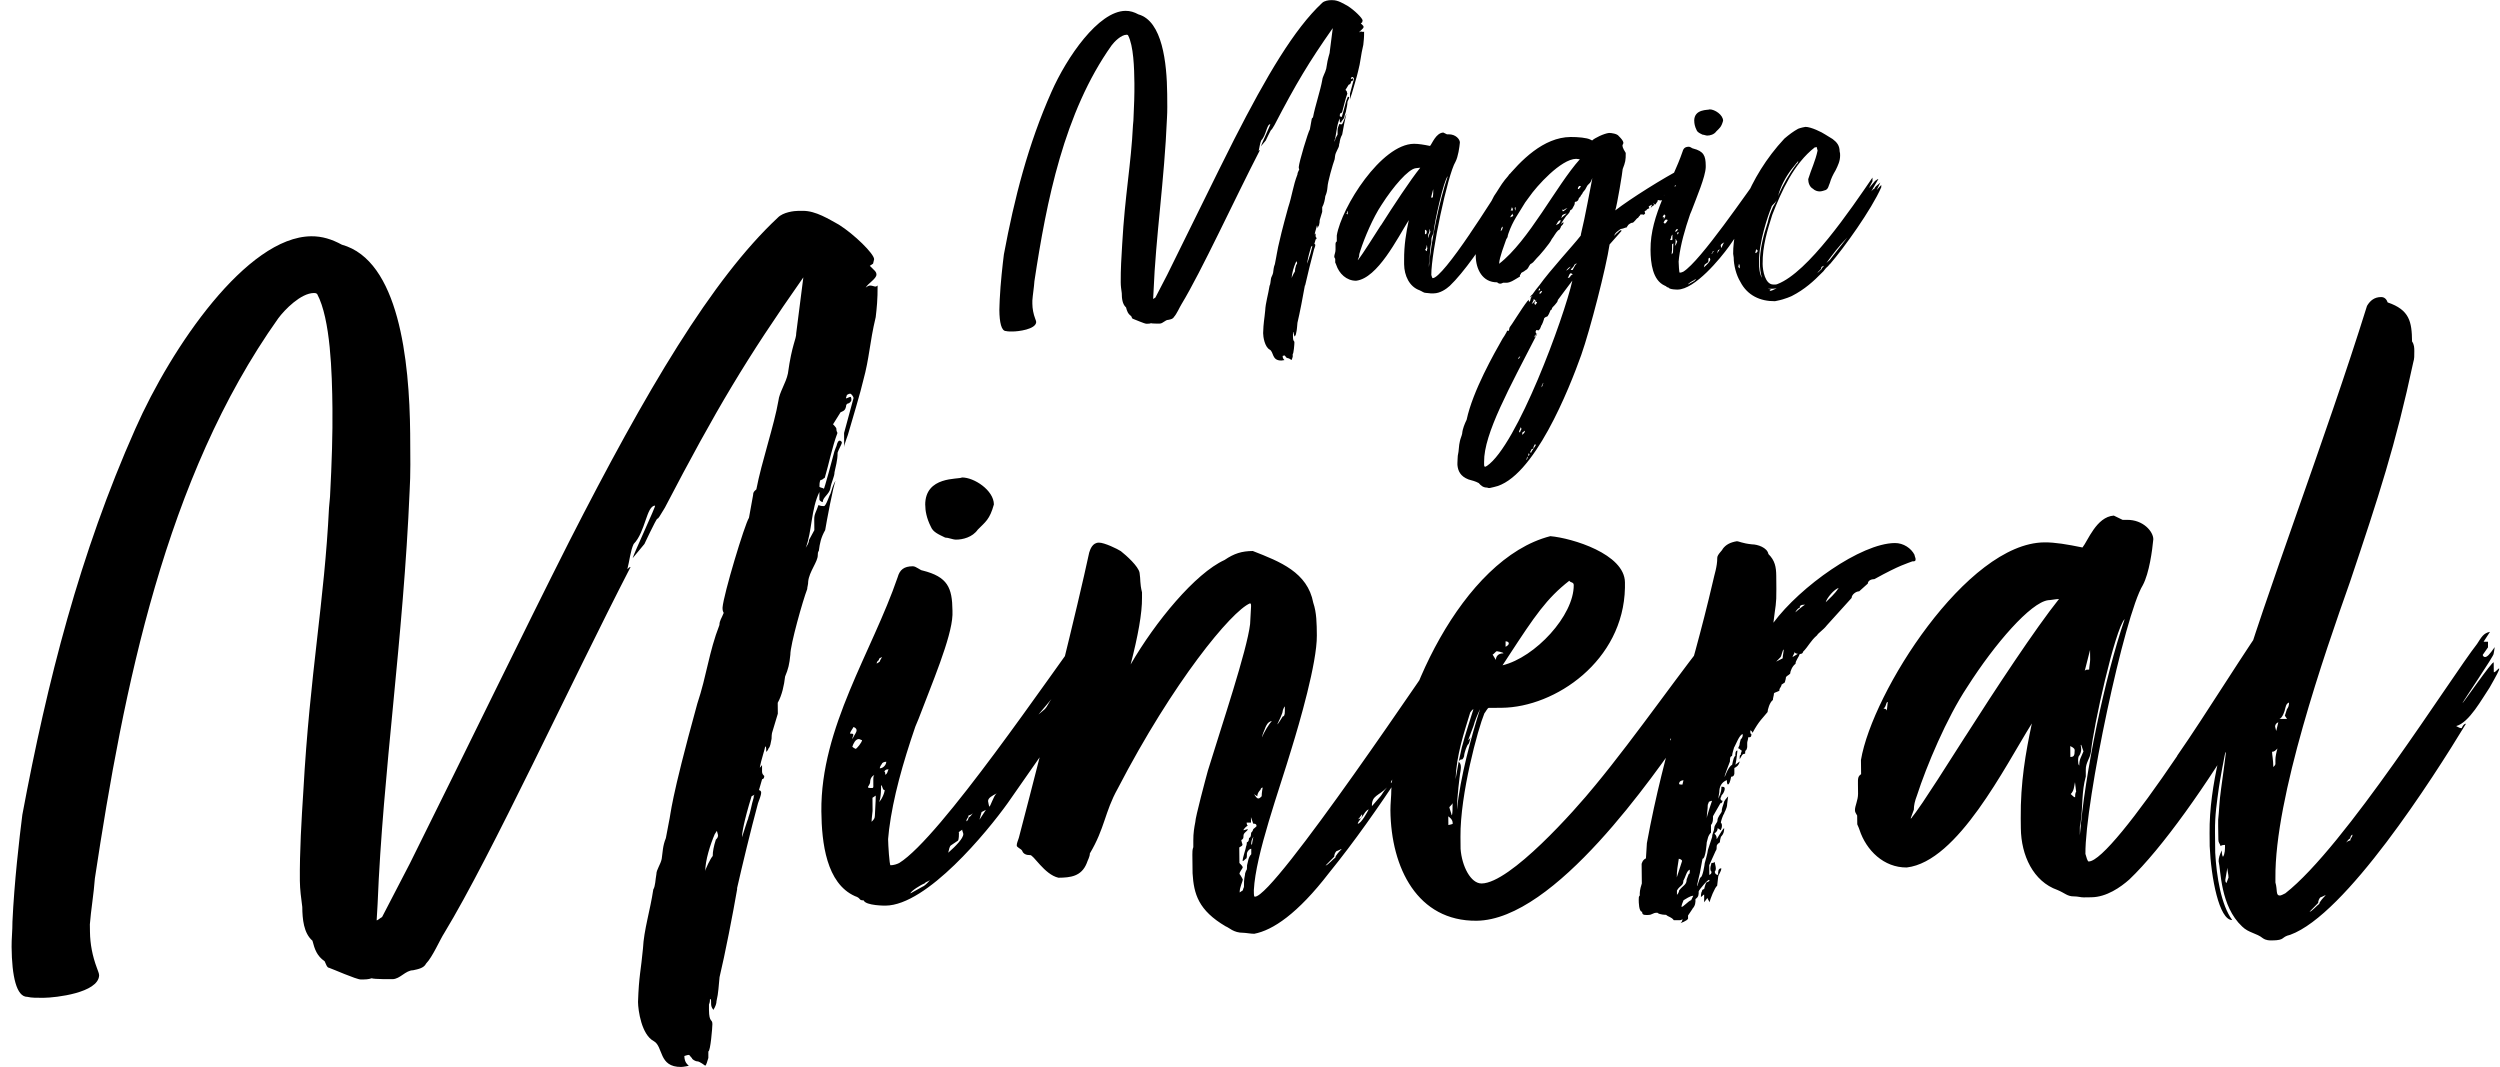 <?xml version="1.0" encoding="UTF-8"?>
<svg id="b34bfc03-7d54-423b-a4aa-281731019fc7" xmlns="http://www.w3.org/2000/svg" version="1.1" viewBox="0 0 475 202.69">
  <!-- Generator: Adobe Illustrator 29.6.1, SVG Export Plug-In . SVG Version: 2.1.1 Build 9)  -->
  <path d="M446.55,159.27c0-.41.41-.83.41-.62,0,.41-.41.62-.4,1.04-.21,0-.62.21-.82.42.2-.21.41-.62.82-.84M432.48,138.89l-.21-.83c0-.62.61-.83.61-.83l-.4,1.66ZM426,133.15c0,.41,0,.83-.4,1.25-.21,0-.21-.41-.21-.62,0-.41.2-.62.61-.63M423.2,164.88c0,.62.22,1.24.22,1.86l-.4,1.04c-.21-.2-.21-.41-.21-.62l.39-2.28ZM425.4,135.65c0,.83-.4,1.66-.39,2.28-.21-.2-.42-.62-.42-1.03,0-.62.4-1.04.82-1.25M440.86,170.51c.62-.21.82-.42,1.03-.42-.41.42-1.23,1.26-1.23,1.67-.41.21-1.44,1.47-1.85,1.47l1.64-1.67c0-.41.2-.83.4-1.04M434.1,134.94c.2-.62.2-1.24.82-1.46,0,.62-.2,1.04-.4,1.25l-.4,1.25.42.62h-1.45c.62-.2,1.02-1.65,1.02-1.65M431.69,142.84c.41,0,.62-.21,1.03-.63-.2.62-.4,1.66-.39,2.08v.83c.01.21-.19.42-.4.62-.02-1.45-.23-2.28-.24-2.9M427.01,130.66s0,.83-.2.83l-.82.42c.4-1.66.59-3.11,1.41-4.36l-.38,3.11ZM472.72,122.97v-1.04s-.84,0-.84,0l1.22-1.88c-1.24.22-1.65,1.05-2.46,2.3-4.91,6.26-25.12,38.56-36.43,47.38-.41.21-.82.42-1.03.42-.83,0-.43-1.03-.85-2.48v-.83c-.15-15.33,9.32-42.56,14.17-56.28,5.44-16.21,8.66-25.98,12.03-41.76.2-.62.2-1.24.19-2.07,0-.62-.01-1.25-.43-1.86-.04-3.73-.47-6-4.63-7.41-.21-.62-.63-1.03-1.25-1.02-1.24,0-2.07.64-2.68,1.68-7.84,25.14-19.37,55.09-24.78,73.58-2.21,7.48-5.22,17.45-5.13,26.57l.02,2.49c.26,6.01,1.79,14.07,4.28,14.05-2.1-2.88-2.98-8.26-3.23-12.81l-.04-3.94c-.03-3.32.36-5.6.75-8.5,0-.21,1.18-6.85,1.38-7.26,0,.62-.96,7.47-.96,7.47-.39,2.7-.37,4.35-.57,6.01v1.24c.03,1.45.03,1.86.04,2.49,0,.62.21.62.43,1.24.21-.21.62-.21.83-.22,0,.83.02,1.66-.39,2.28-.21-.41-.22-.83-.22-1.24-.41.83-.61,1.46-.6,2.08.43,1.65.29,8.49,4.47,12.39,1.25,1.23,2.71,1.22,3.96,2.24.62.41,1.25.4,1.66.4,2.69-.02,1.65-.64,3.51-1.07,10.53-3.83,27.07-29.68,33.39-40.1-.41,0-.62.42-.82.84-.41,0-.62-.2-1.04-.4,2.48-.64,4.92-5.22,6.35-7.31,1.43-2.5,1.83-3.33,1.83-3.54,0-.41-.62.63-1.03.63l-.02-1.87c-.21-.41-5.93,7.93-5.93,7.72,0-.21,6.13-9.17,5.92-9.38,0,0,.2-1.04.2-1.25-1.02,1.46-1.43,1.88-1.85,1.88-.21,0-.42-.21-.42-.41l1.02-1.46ZM357.86,134.63c.62-.42.4-1.25.82-1.25l-.19,1.66c0-.21-.21-.41-.62-.41M394.24,148.58l.23,1.86c-.21.21-.2.83-.2,1.04-.21,0-.41-.2-.83-.61.61-.63.61-1.25.81-2.29M394.83,144.64c0-.21,0-.83.2-1.04s.41-.83.4-1.25c0-.62-.21-.83,0-.83l.43,1.24c-.4,1.04-.81,1.46-.8,2.7-.21-.2-.21-.62-.21-.82M394.19,142.57c0,1.04-.19,1.25-.82,1.25l-.02-2.07c.83.4.83.61.84.82M396.11,127.43l1-3.94.02,1.86c0,.41-.19,1.45-.19,1.87-1.03,0-.62.21-.82.21M397.3,142.75c.37-4.36,4.54-23.25,6.39-25.13-3.83,11.22-7.59,29.49-8.52,41.1v-1.45c-.02-.41.18-.83.18-1.24.39-2.9.15-5.6.95-8.5v-1.24c-.03-1.45.8-2.08.99-3.53M373.44,139.87c-8.98,14.17-9.39,14.38-10.01,15.22-.2.21-.2.42-.41.42l.61-1.66c0-.83.19-1.66.59-2.7,1.81-5.61,5.66-14.76,9.54-20.6,5.31-8.34,12.07-16.07,15.38-16.51.41,0,1.45-.22,2.07-.23-4.5,5.64-12.06,17.1-17.77,26.07M413.67,143.63c-7.76,11.47-14.52,20.02-16.8,20.05,0,0-.21.21-.64-1.44-.09-9.95,7.44-45.44,10.91-51.07,1.22-2.29,1.8-6.65,1.99-8.72-.01-1.45-1.9-3.71-5.01-3.68h-.83s-1.67-.81-1.67-.81c-3.31.24-4.93,4.81-5.95,6.06-2.91-.59-5.19-.99-7.26-.97-14.71.14-32.67,28.49-34.83,41.35l.03,2.69c-.62.42-.61.83-.6,1.87l.02,1.86c0,1.24-.6,2.29-.59,3.11,0,.41.21.62.42,1.03l.02,1.66c.21.41.42,1.03.42,1.03,1.28,3.92,4.63,7.21,8.98,7.17,9.73-1.13,18.67-19.24,23.77-27.37-1.19,5.61-2.17,11.21-2.11,18.04l.02,1.86c.05,5.18,2.37,10.13,6.95,11.74,1.46.61,1.88,1.23,3.12,1.22.83,0,1.25.19,1.87.19l1.45-.02c2.9-.03,5.57-1.92,7.22-3.38,6.16-5.86,14.75-17.96,22.29-30.67l5.3-9.37.8-3.53-3.08,3.34,2.44-5,.2-1.24-2.25,3.54,2.22-6.03-1.65,1.26.8-2.91c-4.7,6.47-12.46,19.18-17.98,27.1M341.6,124.22l-1.03.63c.2-.62.41-.63.41-1.04,0,.41.62.41.62.41M341.11,116.35s.4-.83.82-.84c0-.41.2-.62,1.03-.63-.41.21-1.85,1.47-1.85,1.47M319.04,148.88c0-.41.41-.62.82-.63l-.2.83s-.83,0-.62-.2M338.9,123.42c0,.41-.2,1.25-.19,1.66l-1.24.63.82-.84c.21-.21.4-1.46.61-1.46M325.29,152.14s-1.01,2.91-1,3.33c0-1.04.19-1.66.18-2.49,0-.21.2-.41.2-.62,0,0,.41-.21.62-.21M319.6,163.58l-1.01,3.12c-.01-1.24.18-2.28.38-3.53.21,0,.62.2.62.41M346.89,114.43c.2-.83,1.63-2.5,2.46-2.72-.82,1.25-1.64,1.88-2.46,2.72M319.88,171.04c.41-.21,1.23-.84,1.85-.85l-.4.83c-.62.21-1.64,1.47-1.85,1.26,0-.21.2-.83.4-1.25M318.62,170.02v-.83c.6-1.04,1.23-.84,1.22-1.88.41-.62.6-1.87,1.22-2.08,0,.62,0,.83-.2.83l-.4,1.04c0,1.04-.61,1.04-1.43,2.09,0,0,0,.41-.4.83M319.29,175.4s1.24-.43,1.44-.84v-.62c.4-.63,1.02-1.46.81-1.25.61-.63.61-1.25.6-1.87.62-.42.61-.83.61-1.46,0-.21,2.05-2.71,2.05-2.09,0,.21-.21.21-.62.42-.2.42-.4,1.25-.4,1.25-.41,0-.41.42-.41.42-.2.21-.2,1.04-.2,1.04.21,0,.41-.42.62-.42v1.45s.63-.83.63-.83c0,.2.21.41.42.82,0-.41,1.01-2.91,1.42-3.12l.19-1.66c0-.41.61-1.04.6-1.66-.62,0-.61.63-.61,1.25-.62,0-.63-.61-.63-.61,0,0,.21-.21.2-.62,0-.41-.22-1.03-.22-1.24-.2.21-.41.21-.62.21,0,.21-.2.62-.2,1.04,0,.21,0,.41.21.62,0,.21,0,.41-.41.62l-.02-1.86,1.22-2.7c.21-.21.2-.62.2-.83,0-.21,0-.41.61-.83,0,0,0-.41.2-1.04.62-.63.61-1.25.61-1.67-.62.63-1.43,2.29-1.43,2.09,0-.41,0-.62-.42-1.03.21-.21.62-.42.61-1.04l.62.41c0-.21.2-.41.2-.83,0-.21,0-.41-.21-.62,0-.21.4-1.46.6-1.66,0-.21.61-1.04.6-1.87l.19-1.45c-.2.21-.82.84-.82,1.25-.2.62-.41,1.04-.4,1.66-.2.42-.82,1.04-.81,1.67,0,.41-.61.83-.61,1.46,0,.42-.4,1.04-.4,1.66l-.81,2.49c0,.41-.6,2.49-.6,2.49,0,.21-.39,2.7-.8,2.7-.2.21-.6,1.66-.6,1.66-.21,0,.59-2.7.59-3.11l.39-2.08c.62,0,.8-3.11.8-3.11.2-.62.19-1.25.81-1.87v-1.45c.4-.42.39-1.04.38-1.66l1.43-2.5c.21.2.41-.42.41-.42-.21,0-.41-.2-.42-.41,0-.21.2-.42.2-.62.62-.63.61-1.25.61-1.25,0-.21,0-.41-.63-.41,0,.41.01,1.04-.6,2.28l.2-1.24c0-1.04.39-1.87,1.43-2.29,0,0,0,.83.21.82.21,0,.41-.42.61-1.46.62,0,.61-.63.61-.63v-1.03c.4-.21.82-.42,1.02-1.25l-.82.63c.2-.83.39-2.7.39-2.7-.41,0-.41.63-.4,1.04-.21,0-.41.63-.61,1.67-.82.42-1.43,2.5-1.43,2.29,0-.42.81-2.29,1.01-2.91,0-.41,0-1.04.4-1.04,0-.41.4-1.66.4-1.66.2-.21,1.01-2.5,1.63-2.5,0,.41,0,.62-.41,1.04,0,.21-.2.62-.2,1.04-.41.83-.2.62-.2.62.21,0,.42.41.63.41,0,.21-.2.42-.2.83-.21,0-.2.21-.2.83.41-.62.41-1.04,1.03-1.05,0-1.03.2-.21.4-1.25v-.83c-.01-.21.19-.62.19-1.04.41,0,.62,0,.61-.63-.21,0-.21-.21-.21-.62,0-.21.42.2.42.41,1.22-2.29,2.04-2.92,2.86-3.96,0-.42.4-1.87,1.01-2.29,0-.41.2-.83.2-1.24,0-.21,1.24-.43,1.03-.63,0-.41.41-.63.41-1.04l.62-.42c.2-.62.2-.83.2-.83,0-.41.41-.42.82-.84,0-.41.4-1.45,1.02-1.87,0-.62.61-1.25.81-1.87.62,0,.62-.42.62-.42,1.03-1.04,1.43-2.09,2.66-3.13.2-.42,1.23-1.05,1.85-1.88l4.72-5.22c0-.62.81-1.25,1.44-1.26l1.64-1.47c0-.41.41-.83,1.24-.84,4.95-2.74,6.19-2.96,7.22-3.38.41,0,.62,0,.62-.42,0-.2-.21-.62-.21-.82-.63-1.24-2.09-2.26-3.75-2.24-6.42.06-17.95,8.25-23.06,15.14.38-3.32.59-3.32.56-6.43l-.02-2.49c-.02-1.66-.24-2.9-1.49-4.13-.22-1.24-2.09-1.84-3.12-1.84-1.87-.19-2.49-.6-2.9-.59-1.24.22-2.07.64-2.68,1.48,0,.21-1.03,1.05-1.02,1.67.02,1.66-.59,3.32-.79,4.36-4.38,18.9-9.23,31.58-12.58,49.84l-.18,2.9c-.41.21-.62.42-.82,1.04l.04,3.73c-.4,1.25-.4,1.66-.39,2.28-.21.21-.2.42-.2.83,0,.41.02,2.28.64,2.27,0,.62.42.62,1.04.61,1.03,0,.82-.42,1.86-.43.42.41,1.66.4,1.66.4.42.41,1.04.4,1.46,1.02h1.24q.21-.01.41-.22c0,.41-.2.62-.41.83M286.06,122.88v-1.03s.61,0,.61.41c0,.21-.2.42-.61.63M275.99,152.61c0,.83.02,2.28-.18,2.28,0,0,0-.21-.43-1.45,0-.21.41-.42.61-.83M317.92,139.57s0-.21.83-.21c0,.62-1.44,1.46-1.44,1.26,0-.21.2-.42.41-.42,0,0,.21-.21.2-.62M284.22,125.39l-.63-1.03c.2,0,.61-.63.82-.63,0,0,1.25.2,1.25.4-1.24.01-1.44.84-1.44,1.26M276.02,156.54s-.62.21-.83.22l-.02-1.66c.83.61.84,1.03.84,1.44M277.38,147.21s.2-1.04.19-1.45c0-.62-.22-.83-.42-1.03l-.59,3.32c.16-4.56,1.57-8.72,2.78-12.67,0,0,.41-.62.61-.63,0,0-1.81,5.61-2.21,7.27l-.59,2.7c.2-.42.41-.42.62-.42.21,0,.41-.62.41-.62,0-.62.6-2.28.81-2.29.2-.21.4-1.25.4-1.25,0,0-.41.63-.41.42l1.01-2.7c.2-.83.81-2.29,1.22-3.12-1.61,4.99-3.81,13.09-4.38,19.1-.02-2.49.56-6.64.56-6.64M298.17,110.34c.21.41.83.2.84.82.05,5.8-7.33,13.74-13.53,15.25l1.23-1.88c4.9-7.5,7.15-10.84,11.47-14.2M325.43,122.92c.41-.63,1.02-1.25,1.02-1.25,0-.62.4-1.66.19-1.25l-.82,1.04-.02-1.87c-5.73,6.89-14.93,20.24-22.71,29.63-3.89,4.8-16.19,18.59-21.58,18.64-2.07.02-3.76-3.28-4-6.59l-.02-2.28c-.07-8.08,3.33-20.54,4.54-23.45.2-.21.61-1.04.82-1.04l2.49-.02c10.15-.1,23.12-8.92,23.4-22.8v-1.04c-.06-5.39-10.03-8.4-14.18-8.77-16.74,4.3-29.12,31.36-30.21,48.15.01,1.24-.18,2.69-.17,3.94.11,10.98,5.17,21.08,16.36,20.98,14.92-.14,33.71-27.67,39.85-36.43l4.9-7.09c.41-.42,4.08-6.46,3.67-6.46-1.04,0-2.86,4.17-3.68,5.01,0-.62.41-.63.4-1.04.2-.42.41-.83.61-1.04-.2.21-.43-1.86-.45-3.31l.61-1.04s-.62-.41-1.04-.61M238.14,158.97l-.2,1.04c0,.41-.2.62-.2.42,0-.41,0-.83.4-1.46M269.61,135.47c-.2.42-.82.63-1.24.63-.21,0,.41-.21,2.06-1.68,0,.62-.82.63-.82,1.04M241.65,136.98c-.41.42-1.64,2.29-1.83,3.12,0-.62.4-1.25.6-1.87.2-.42.4-1.04,1.23-1.25M272.72,135.23l-.6,1.87-1.03.42.82-1.04c0-.21.61-.83.82-1.25M244.12,134.26v.83c.02.83-.19,1.04-.4,1.04,0,0-1.02,1.67-1.02,1.46.2-.42,1.02-2.08,1.01-2.49,0-.21.4-1.04.41-.83M254.94,161.3c-.41.42-1.23,1.25-1.23,1.67-.41.21-1.44,1.46-1.85,1.47l1.64-1.67c0-.42.2-.83.41-1.04.62-.21.82-.42,1.03-.42M268.38,136.52s.42.41.42.62c0,.62-.61,1.25-1.43,1.67.62-.42.81-2.29,1.02-2.29M239.5,150.05c0-.2.2-.41.41-.42,0,0-.2,1.04-.19,1.66-.21.21-.41.42-.62.42-.41,0-.63-.62-.84-.82l.63.41c0-.62.4-1.04.61-1.25M260.05,153.79c-.2.41-1.43,2.71-2.05,2.71,0,0-.21,0,.61-1.04l-.62.21c.41-.21.82-1.25.82-.84,0,.41-.2.42-.2.62.41-.42.81-1.46,1.44-1.67M260.66,153.17c-.02-2.07,1.22-1.88,2.87-3.55-.61.63-1.02,1.46-1.23,1.67-1.43,1.67-1.64,1.88-1.64,1.88M236.12,164.79c0-.2-.42-.61-.63-.82,0-1.04-.02-2.07-.03-2.9,0-.21.62-.21.61-.63,0,0-.21-.62-.22-.83.41-.21.41-.42.41-.83,0-.62.82-.84.82-1.25l-.83.22c0-.21.61-.84.82-.84-.21-.21-.21-.62-.21-.62h.83s-.01-1.04-.01-1.04l.43,1.24c.21,0,.62,0,.62.41.21,0-.61.63-.61.63,0,.21-.41.83-.41.63,0,.21,0,1.04-.4,1.04,0,.83-.41.83-.41.83,0,.62-.2.83-.2,1.04,0,.21-.6,1.87-.6,2.49,0,.21.62-.42.62-.42.2,0,.2-.62.2-1.04.2-.62.61-.83.82-.84v1.04c-.61.63-.6,1.46-.8,2.08,0,.41,0,1.04-.2,1.04,0,.21-.21.42-.2.83-.2.83-.19,1.66-.19,2.28,0,0-.2.42-.2.62l-.62.42c0-1.04.6-2.08.6-2.49,0,0-.42-.82-.63-1.03,0-.41.61-1.04.61-1.25M275.68,120.5c-3.27,4.59-33.5,49.83-37.23,49.87-.21,0-.21-.2-.22-1.24.35-6.84,4.79-18.9,7.2-27,1.41-4.57,4.82-16.21,4.77-21.39-.02-2.28-.04-4.35-.68-6.21-1.09-5.79-6.29-7.81-11.49-9.84-2.07.02-3.52.45-5.37,1.71-5.57,2.54-13.15,11.73-17.84,19.85,1.4-5.4,2.19-9.76,2.16-12.66v-1.04c-.44-1.86-.24-2.28-.46-3.72-.22-1.24-2.52-3.29-3.56-4.11-.62-.41-3.12-1.63-4.16-1.62-1.24,0-1.65,1.26-1.85,1.88-2.18,10.17-7.97,33.64-13.37,54.2-.2.62-.4,1.04-.4,1.45,0,.41.83.61,1.04,1.03.21.62.84.82,1.46.81.62-.21,2.73,3.7,5.43,4.3,2.28-.02,4.35-.25,5.36-2.74.2-.62.61-1.25.6-1.87,2.86-4.79,2.83-7.9,5.27-12.27,10.58-20.4,21.64-33.77,25.15-35.25.21,0,.21.2.21.62l-.18,3.32c-.58,4.98-5.41,19.32-8.02,27.84-.4,1.45-2.4,8.93-2.39,9.76-.2,1.04-.39,2.08-.38,3.53v1.25c-.19.42-.18,1.04-.18,1.45l.04,3.52c.24,3.94,1.1,7.03,6.31,10.09.62.2,1.46,1.23,3.33,1.21.41,0,1.45.19,2.07.19,3.52-.66,8.25-3.81,14.19-11.53,4.91-6.05,9.41-12.52,13.7-18.98-.2,0-2.05,1.89-1.85,1.88-.41,0,1.02-1.88,1.02-2.08.21,0,.21-.21.2-.62,0,0,1.24-.22,2.06-1.68.41-.62.61-1.04.61-1.25,0-.21-.41,0-.42-.41s1.43-2.29,1.43-2.09c0,.83-.6,1.66-.6,1.87,0,0,.82-.84,1.02-1.25l2.86-3.96,5.7-10.2-.02-1.87-2.25,3.13,2.23-5.2c-.82.84-3.07,3.97-5.12,6.68l2.64-5.2-.22-1.03-2.67,2.51,1.64-2.29c.81-1.87,1.21-3.12,1.21-3.33M183.62,155.97c0-.41.41-.63.4-1.04.21,0,.62-.21.82-.42-.2.21-.41.63-.82.84,0,.42-.41.83-.41.63M166.56,126.09c0-.21.2-.62.41-.63,0-.41.2-.41.62-.63-.2.42-.41.63-.41.83-.2.21-.62.42-.62.42M168.82,146.17c-.2.42-.2.83-.61,1.04,0-.21,0-.62-.21-.62.2-.21.2-.42.82-.42M187.33,153.86l-1.23,1.88.4-1.45.82-.42ZM197.31,135.75l2.46-2.92c-.61.83-.81,1.46-1.23,1.88-.21.21-1.24,1.05-1.24,1.05M167.16,145.98c0-.21.2-.62.4-.83,0-.21.41-.42.83-.42,0,.62-.61,1.25-1.23,1.25M168.03,150.11c.21-.21-.19,1.45-1.01,2.29.41-.83.39-2.9.38-3.11.2-.42.22.83.63.82M162.13,139.6c0-.21-.21-.21-.62-.2,0-.41.61-1.04.61-1.25.21,0,.62.2.63.61,0,.41-.4.83-.81,1.67,0-.41.2-.62.2-.83M187.95,153.24s-.22-.83-.22-1.03c0-.62.82-1.04,1.64-1.47-.61.42-1.22,2.71-1.43,2.5M164.91,149.52s.41-.63.41-.83c0-.83.4-1.25.81-1.46-.21.21-.2.62-.2.83v1.04c.02.41.02.62-.19.62-.62,0-.83,0-.83-.2M172.98,169.75c0-.41,2.05-1.68,2.67-1.89.41-.42.41-.21,1.03-.63,0,0-.82,1.04-1.44,1.26-.41.21-2.26,1.26-2.26,1.26M162.57,142.29s-.42-.2-.63-.41c.2-.62.61-1.46,1.23-1.46.21,0,.42.2.62.2,0,.41-1.02,1.67-1.23,1.67M166.21,155.1c0,.42-.2.62-.61,1.04,0-.62.19-1.87.19-2.07l-.02-2.49.62-.42c0,.62,0,.83-.17,3.94M182.81,157.64c0,.21.21.62.22.83,0,.83-1.43,2.29-2.87,3.55.2-.62.19-1.25.61-1.46l1.24-.84c.2-.21.19-1.25.19-1.45-.21-.2.41-.42.61-.63M175.8,95.96c0,1.04.23,2.48,1.07,4.13.42,1.03,1.47,1.44,2.71,2.05.62,0,1.46.4,2.08.39,1.24,0,3.1-.44,4.12-1.9,1.44-1.47,2.26-1.89,3.06-4.79-.02-2.69-3.77-5.14-6.06-5.12-.61.42-7.04-.35-6.99,5.25M203.67,129.47l2.25-3.13.6-2.08c-.61.63-2.26,2.3-3.69,4.38l3.26-5.62.19-1.45-1.85,1.47.82-1.25c1.02-1.87,1.42-2.91,1.42-3.12-7.16,9.6-28,40.46-35.82,45.3-.41.21-1.03.42-1.65.43-.21,0-.45-3.93-.46-4.97l.19-1.87c.77-6.02,2.57-12.46,4.99-19.52l.61-1.46c2.43-6.45,6.28-15.39,6.44-19.74v-.83c-.05-4.35-.9-6.41-5.67-7.61-.41,0-1.25-.82-1.87-.81-1.66.01-2.48.65-2.88,2.1-4.84,14.13-14.65,28.52-14.49,44.47.06,6.01.96,13.67,6.37,16.1,1.25.4.63.82,1.66.81.42,1.03,4.16,1,4.16,1,7.87-.07,19.34-14.06,23.22-19.49l16.15-23.15c0-.21.82-1.25.81-1.87,0-.41-.61.63-.82.63,0,0-2.46,2.92-3.89,5.01l1.02-1.67,1.62-3.75c-.21,0-1.65,1.05-2.67,1.68M142.77,151.39c0-.21.41-.21.62-.42-.2.21-.2.42-.2.62-.4,1.25-.59,2.7-1,3.74,0,0,0,.21-.2.62l-1.01,3.12c0-.83.38-3.11,1.79-7.68M136.01,159.53c-.4,1.25-.6,2.28-.59,3.11-.41.42-1.43,2.5-1.42,2.91-.02-2.07.99-5.19,1.8-7.06l.41-.63.22.83c0,.42-.2.62-.41.83M140.03,168.82c.99-4.36,2.59-11.01,3.99-16.2.2-.62.61-1.46.6-2.08,0-.21-.21-.41-.42-.41l.6-2.08s.41,0,.41-.62c-.21-.2-.42-.41-.42-.82v-1.24c-.22.21-.42.62-.42.42.2-1.25,1-3.53,1-3.95.21,0,.21.2.22,1.03,0,0,.41-.42.41-.63.41-.42.4-1.04.6-1.87,0-.21,0-1.04.19-1.45l1-3.32c0-.62-.01-1.45-.02-2.07.82-1.46,1.21-3.33,1.4-4.99.61-1.46.81-2.29,1-4.15-.02-1.86,2.39-10.38,3.2-12.46,0-.42.2-.83.19-1.45.19-1.87,1.83-3.75,1.82-4.99,0-.2,0-.62.2-.83.19-1.45.39-2.49,1.21-3.95.2-1.24,1.57-8.72,1.99-9.34-.41.42-.81,1.87-1.01,2.5-.2.21-.81,2.29-1.22,2.29-.2,0-.62,0-1.04-.2-.4,1.25-.81,1.67-.8,2.7l.02,2.07-1.02,1.88c0,.62-.4,1.04-.61,1.46,1.21-3.12.97-7.26,2.59-10.59v1.45c.02.21.64.61.64.41,0-.83,1.23-1.46,1.43-2.5.19-1.25.81-2.29.8-3.11.2-1.04.6-2.28.59-3.73.2-.62.81-1.67.81-1.87,0-.21-.21-.41-.42-.41s-.41.21-.61,1.04c0,0-.2.41-.4,1.04-.2.83-2,7.48-2,7.06-.21-.21-.83-.2-.83-.41,0-.41,0-.83.19-1.25.41,0,.41-.21.82-.42.8-2.7,1.39-5.82,2.41-8.52-.21-.41-.21-.62-.21-.82,0-.21-.63-.82-.63-.82l1.43-2.29c.41-.21.83-.22,1.03-1.04,0-.42.2-.62.41-.63.21,0,.62-.42.62-.63,0-.21,0-.62-.21-.62-.21,0-.82.42-.83.22l.2-.62c.21,0,.21-.21.62-.21.21,0,.63.61.63.82l-1.8,6.65.02,2.69c0-.62.81-2.49.81-2.7.6-2.08,2.41-8.1,2.81-9.97,1.2-4.36,1.18-7.06,2.37-12.04.19-1.66.38-3.32.36-6.01-.21.21-.41.21-.41.21-.21,0-.62-.2-1.04-.2-.21,0-.62.21-.82.42.41-.83,2.05-1.68,2.05-2.51,0-.41-.21-.62-.63-1.03l-.63-.62.62-.42.2-.83c0-1.04-3.77-4.73-6.69-6.57-1.87-1.02-4.38-2.65-6.86-2.63h-.83c-.83.01-2.9.24-3.92,1.29-12.53,11.72-24.96,32.77-39.61,61.49-8.95,17.7-18.9,38.3-30.29,61.2l-5.29,10.2c-.41.21-.82.63-1.03.63l.18-3.11c1-25.08,4.91-50.39,6.09-78.58.18-2.9.14-6.63.1-10.77-.13-14.09-2.18-32.92-12.98-35.92-1.87-1.02-3.74-1.62-5.82-1.6-12.22.12-26.53,20.97-33.42,36.58-10.55,23.72-16.74,48.02-21.47,73.34-.58,4.57-1.54,12.86-1.88,20.32.01,1.66-.18,3.32-.16,4.77.05,5.59.92,9.52,2.99,9.5.83.2,1.87.19,3.11.18,2.28-.02,10.35-.93,10.53-4.24,0-.41-.22-.83-.43-1.45-.85-2.27-1.28-4.54-1.31-6.82l-.02-1.45c.18-2.49.77-6.02.95-8.71,5.46-36.1,13.36-76.16,34.83-106.41,1.23-1.67,4.31-4.81,6.79-4.83.21,0,.41,0,.62.2,2.53,4.74,2.83,14.89,2.9,21.73.05,4.76-.11,10.15-.46,16.78l-.19,2.07c-.87,17.83-3.64,31.53-4.87,53.71-.36,5.6-.72,11.61-.67,17.2.02,1.66.24,3.31.46,4.97.02,2.28.26,4.97,1.93,6.4.43,1.65.85,2.89,2.32,3.91.21.41.43,1.24.84,1.24.62.2,5.2,2.23,6.03,2.22.83,0,1.45-.01,2.07-.23.42.2,3.73.17,3.94.17,1.45-.01,2.47-1.68,3.92-1.69,1.03-.22,2.07-.43,2.47-1.27,1.23-1.25,2.65-4.58,3.47-5.83,8.97-14.79,24-47.46,35.39-69.53-.21,0-.41.21-.62.42.4-1.46.59-3.53,1.2-4.78,2.26-2.3,2.42-7.27,4.07-7.29.21,0-4.06,9.15-4.26,9.98l2.25-2.71c-.2.41,2.23-4.79,2.44-4.79.21,0,.41-.42,1.43-2.09,9.77-18.74,15.48-28.32,26.31-43.76l-1.35,10.58c.01,1.24-.81,2.08-1.58,7.68-.39,1.87-1.62,3.54-1.81,5.2-.78,4.57-3.2,11.63-4.19,16.82-.2.21-.62.42-.61,1.04l-.79,4.36c-.82,1.25-4.83,14.55-5.02,17.04,0,.41,0,.62.22,1.03-.4,1.04-.81,1.46-.81,2.29-2.02,5.2-2.4,9.55-4.21,14.96-5.21,18.9-4.98,20.77-5.38,22.43l-.59,3.11c-.61,1.46-.6,2.7-.79,3.94-.2,1.04-1.02,2.08-1.01,2.91-.2,1.04-.19,2.28-.59,2.91-.58,3.94-1.79,7.68-1.96,11.21-.38,4.15-.78,5.19-.94,10.16.02,1.66.68,6.21,2.97,7.43,1.88,1.02.88,4.96,5.23,4.92.42,0,1.45-.22,1.45-.22-.21-.21-.83-.61-.85-1.86,0,0,.62-.21.82-.21.21,0,.21.21.63.62,0,.21.63.61,1.04.61.41,0,1.46.81,1.46.81.21,0,.41-.83.61-1.46v-1.24c.4,0,.77-4.57.77-5.19,0-1.04-.62-.2-.65-2.69v-1.04c.19-.41.19-.83.19-1.04.21,0,.21.2.21.62,0,.62,0,.83.43,1.45.41-.63.61-1.25.6-1.66.4-1.66.39-2.9.58-4.56,1-4.15,2.58-12.25,3.36-16.81"/>
  <path d="M330.55,50.99c-.18-.09-.26-.26-.27-.35,0-.08.09-.09.08-.43.18,0,.18.09.18.78M333.49,48.09l.17-.7c.26,0,.09.17.35.26-.09.09-.26.35-.26.35l-.26.09ZM346.16,50.67c.26-.09.35-.18.43-.18-.17.18-.52.53-.52.7-.17.09-.61.62-.78.62l.69-.7c0-.17.08-.35.17-.44M335.91,54.87c.61,0,1.14,0,1.66-.1-.52.27-1.04.53-1.48.54.09,0,.26-.09.35-.35-.26,0-.53-.08-.53-.08M347.63,49.43l-.61.53c1.21-1.67,2.33-3.16,3.97-4.83l-3.36,4.31ZM340.4,32.14l1.29-1.58c0,.09-.17.61-.34.61-1.47,1.93-2.58,3.95-3.35,5.7l-.17.44c.42-1.84,1.45-3.68,2.57-5.17M336.9,39.24c-.51,1.14-.85,2.1-1.02,2.98-.93,2.8-1.52,5.34-1.5,7.6,0,1.05.11,2.09.38,2.96-.45-.78-.54-1.83-.55-2.96-.04-3.84,1.75-9,2.34-10.4.08-.52.61-.62,1.03-1.41-.25.61-.68,1.23-.68,1.23M357.26,34.69c-.78.71-.95.71-1.12,1.15,0,0-.26.09-.61.53l1.37-2.37c-.17,0-.52.35-.61.35l-1.2,1.41.68-1.32v-.7c-4.14,6.06-12.22,18-18.05,20.23-.17.09-.35.09-.43.09h-.35c-1.57.02-2.03-2.68-2.04-3.9-.03-3.49.9-6.38,1.83-9.35,1.79-4.55,4.1-9.72,8.08-12.81.08,0,.26,0,.35-.09l.18.7c-.42,2.01-1.19,3.5-1.78,5.43,0,.7.27,1.48.89,1.82.35.35.88.52,1.31.51.35,0,.87-.18,1.13-.27.52-.27.52-.79.77-1.31.25-.88.59-1.57,1.11-2.45.43-.88.86-1.75.85-2.8,0-.26,0-.52-.09-.78-.01-1.13-.54-1.74-1.33-2.34l-1.4-.86c-.62-.43-2.72-1.46-3.77-1.45-.09,0-.96.18-1.39.36-.95.53-1.65,1.06-2.6,1.86-7,7.48-9.79,16.67-9.74,21.9l.1.7c.01,1.48.47,3.31,1.26,4.61,1.33,2.6,3.79,3.72,6.58,3.69l.43-.09c1.48-.28,2.78-.9,2.78-.9,2.43-1.24,4.16-2.83,5.71-4.41.43-.35.6-.79,1.04-1.15,0,.09.52-.61.52-.53,2.59-2.99,7.84-10.28,9.72-14.57v-.44s-.87.97-.87.97l.68-1.4ZM325.21,48.25c0-.17.17-.26.17-.44.09,0,.26-.09.35-.18-.09.09-.17.26-.35.35,0,.17-.17.35-.17.26M318.02,35.67c0-.09.09-.26.17-.26,0-.18.09-.17.26-.26-.09.18-.17.26-.17.35-.09.09-.26.18-.26.18M318.97,44.12c-.09.18-.09.35-.26.44,0-.08,0-.26-.09-.26.09-.09.09-.18.35-.18M326.77,47.36l-.52.79.17-.61.35-.18ZM330.97,39.74l1.03-1.23c-.26.35-.34.61-.51.79-.09.09-.52.44-.52.44M318.27,44.04c0-.09.09-.26.17-.35,0-.09.17-.18.35-.18,0,.26-.26.53-.52.53M318.64,45.79c.09-.09-.08.61-.43.96.17-.35.16-1.22.16-1.31.09-.18.09.35.27.35M316.16,41.36c0-.09-.09-.09-.26-.08,0-.18.26-.44.26-.52.09,0,.26.08.26.26,0,.18-.17.35-.34.7,0-.18.09-.26.09-.35M327.03,47.1s-.09-.35-.09-.44c0-.26.34-.44.69-.62-.26.18-.51,1.14-.6,1.05M317.33,45.53s.17-.26.17-.35c0-.35.17-.53.34-.61-.09.09-.08.26-.08.35v.44c0,.17,0,.26-.08.26-.26,0-.35,0-.35-.08M320.73,54.05c0-.18.86-.71,1.13-.8.17-.18.17-.09.43-.27,0,0-.34.44-.6.53-.17.09-.95.53-.95.53M316.34,42.49s-.18-.09-.26-.17c.09-.26.26-.61.52-.61.09,0,.17.08.26.08,0,.18-.43.7-.52.7M317.87,47.89c0,.17-.08.26-.26.44,0-.26.08-.79.08-.87v-1.05s.25-.18.25-.18c0,.26,0,.35-.07,1.66M324.86,48.95c0,.09.09.26.09.35,0,.35-.6.97-1.21,1.5.09-.26.08-.53.26-.61l.52-.36c.09-.09.08-.52.08-.61-.09-.09.17-.18.26-.26M321.91,22.99c0,.44.1,1.05.45,1.74.18.43.61.6,1.14.86.26,0,.61.17.87.17.52,0,1.31-.19,1.73-.8.61-.62.95-.79,1.29-2.02-.01-1.13-1.59-2.16-2.55-2.16-.26.18-2.97-.15-2.94,2.21M333.65,37.09l.95-1.32.25-.87c-.26.26-.95.97-1.55,1.85l1.37-2.37.08-.61-.78.62.34-.53c.43-.79.6-1.23.6-1.31-3.01,4.04-11.79,17.03-15.08,19.07-.17.09-.43.18-.7.18-.09,0-.19-1.66-.19-2.09l.08-.79c.32-2.53,1.08-5.25,2.1-8.22l.26-.61c1.02-2.71,2.64-6.48,2.71-8.31v-.35c-.02-1.83-.38-2.7-2.39-3.21-.18,0-.53-.34-.79-.34-.7,0-1.04.27-1.21.88-2.03,5.95-6.17,12.01-6.1,18.72.02,2.53.4,5.75,2.68,6.78.52.17.26.35.7.34.18.44,1.75.42,1.75.42,3.32-.03,8.14-5.92,9.78-8.2l6.8-9.75c0-.09.34-.53.34-.79,0-.18-.26.26-.34.27,0,0-1.03,1.23-1.64,2.11l.43-.7.68-1.58c-.09,0-.69.44-1.13.71M300.4,35.4l-.43.53c-.18,0-.18-.09-.18-.17s.17-.35.26-.44l.35.08ZM296.86,39.8c.09.09.17.09.26.08,0,0,.17-.09.26-.18s.35-.09.43-.09c-.35.09-.6.53-.87.53,0,0-.09,0-.09-.35M296.19,42.51c-.17,0-.43.27-.52.27,0,0,0-.09.17-.35.26-.44.34-.53.69-.62l-.09.35-.26.35ZM296.62,41.46l.17-.44c0-.26.69-.44.87-.45l-1.04.88ZM290.5,86.09c.09.17.09.26.09.35-.09.17-.17.09-.26.18.08-.35.08-.44.17-.53M290.25,86.97c0,.09-.17.44-.26.44.08-.26.17-.52.17-.7l.09.26ZM290.67,85.91c.26-.18.26-.61.43-.61.17,0,.26-.09.26-.18,0-.09,0-.26.08-.35l.17-.35c.17,0,.17.08.18.17l-.51.79c-.09.18-.26.26-.34.61-.17,0-.26-.09-.26-.09M289.16,82.62c.09-.18.08-.26.08-.44l.52-.35c0,.26-.26.61-.6.79M293.25,72.72c-.09.26-.17.61-.34.88,0-.26,0-.35.08-.44.09,0,.08-.35.26-.44M289.06,81.57c-.17.18-.17.52-.34.61-.09-.09-.09-.17-.09-.26,0-.09.26-.44.26-.7.09,0,.18.09.18.35M287.1,40.94c.26-.18.17-.35.26-.35.09.17,0,.18.18.44l-.61.27.17-.35ZM287.97,40.06c-.09-.17-.18-.43-.18-.52,0-.09.09-.18.17-.18v.7ZM287.01,39.98c.17-.09.17-.52.26-.61,0,0,.09.17.18.35l-.08.35c-.09-.09-.18-.09-.35-.09M285.12,43.92c.17-.44,0-.61.43-.88l-.08.35c0,.08-.08.35-.34.53M284.83,50.12c.07-1.31,1.01-3.59,1.35-4.64l.26-.44c0-.09.08-.53.17-.7.85-2.45,1.88-3.68,3.17-5.87l.77-1.05c1.38-2.02,6.04-7.21,8.92-7.24.09,0,.61.08.7.08-4.49,5.01-9.71,15.53-15.34,19.86M290.14,57.31c-.86,1.05-3.18,4.83-3.27,4.83-.09.09-.17.61-.17.7h-.35c-.09.35-.35.62-.51.97l-.35.53c-1.54,2.72-5.66,9.91-6.83,15.42-.34.7-.77,1.67-.85,2.63-.08.44-.34.96-.42,1.4-.25.96-.16,1.75-.41,2.8,0,.44-.08.87-.07,1.39v.35c.1,1.13.55,2.17,2.12,2.77.61.17,1.31.34,1.93.68.44.52.88.86,1.58.86.18.09.35.08.52.08l.78-.18c7.57-1.55,14.39-18.89,16.6-25.1,1.7-4.82,4.73-16.62,5.38-20.99l2.33-2.64c-.09,0-.17,0-.26-.08l-.26.18c-.17.27-.78.53-.86.97,0-.26,0-.35.08-.44.35-.44.43-.44.87-.79.09-.09.26-.18.44-.18.43-.09.69-.27.96-.27-.09-.09.17-.26.17-.35,0-.09.52-.53.87-.53.18.09.86-.88.95-.88.18,0,.26-.35.43-.44,0,0,.09-.09.17-.26.26,0,.52,0,.61.08l.26-.26c0-.17-.09-.17-.09-.44l.35-.18c0-.18.43-.35.52-.35.09-.09-.18-.26-.09-.35.17-.18.61-.36.61-.36,0,.09-.09.18-.26.62.17-.18.43-.44.69-.53l-.18-.35c.18,0,.27.35.35.26.35-.35.09-.18.34-.44.09,0,.17-.44.17-.44l.44.08c.18,0,.26,0,.44-.09.18,0,.25-.96.34-.97.09.09.18.17.18.26.35-.09.44-.26.52-.44.26-.09.08-.87.25-.96.09.09.17.09.26.09.17,0,.35-.18.52-.18,0,.09-.17.26-.35.35.26,0,.96-.27.95-.62,0-.09-.35-.09-.44-.08-.35,0-.26.09-.7.18l.78-.71c.17,0,.26.26.26.17l.44.08c0,.08-.09.17-.17.26.35-.18.52-.27.7-.27.09-.09.26-.18.26-.53.17-.18.26-.61.25-.87,0-.61,0-.96.07-1.48l-.26-.35c-3.65,1.87-9.98,5.85-12.83,8.06.34-.96,1.41-7.43,1.41-7.86.51-1.31.59-1.66.58-3.06-.17-.35-.62-.87-.62-1.48.17-.26.17-.35.17-.52-.09-.35-.36-.69-.88-1.21-.27-.43-1.4-.6-1.84-.59-.96.1-2.78.99-3.21,1.43l-.35-.17c-.61-.34-2.36-.5-3.75-.49-5.15.05-9.47,4.45-12.48,8.14-.78.97-1.38,2.11-2.06,3.07-1.71,3.24-3.51,7.27-3.48,10.33v1.05c.03,2.53,1.28,5.05,4.07,5.02.18.17.35.26.61.26.17,0,.35-.09.52-.18h.61c.17,0,.35,0,.61-.1.61-.18,1.3-.71,1.82-.98.09,0,.17-.09.17-.26-.18,0,.34-.44.17-.44.09-.18.69-.36.78-.53.69-.36.6-.7,1.03-1.23.17-.09.35-.18.52-.35l.69-.79c.26-.18,2.59-2.9,2.84-3.6.43-.53.69-1.14,1.21-1.67.35-.09.35-.35.52-.62,0-.26.35-.35.43-.62.09-.09.09-.18.08-.26,0,0,0-.09-.26.09l-.26.26c0-.09.86-1.4,1.03-1.58,0,0,.6-.53.69-.88,0-.26.26-.26.43-.44l.43-.79c.17-.35-.09-.61.34-.61.09,0,.26-.18.26-.18,0,.08.09-.09.17-.18,0-.09,0-.18.08-.26.17-.35.17-.18.17-.18,0,0,.09-.09.26-.44,0,0,.26-.26.34-.53l.43-.53c.17-.26.43-.88.6-.96.52-.44.52-.7.77-1.23-.42,2.01-1.33,7.25-2.17,10.66,0,.17,0,.26-.17.44-1.21,1.58-5.7,6.42-7.76,9.32-.43.52-.86,1.05-1.21,1.58-.17.26-.09.09-.26.26l-.34.44.52-.27c-.09.17-.35.27-.26.35-.17.18-.08.7-.34.7-.09,0-.09-.09-.09-.35l-.35.35ZM292.65,55.02c-.09.09-.09.17-.35.18.09-.17.08-.35.26-.44,0,.09,0,.26.09.26M298.45,50.69c-.17.09-.26.26-.35.35-.17.09-.17.26-.52.35.26-.26.43-.62.86-.71M291.36,57.12c0-.17,0-.26.08-.26,0,0,.18.09.26.17,0,.18-.52.7-.69.7.17-.18.17-.35.34-.61M291.88,56.94c0,.18-.09.26-.09.35,0,.08.09.09.26.08,0,.18-.26.44-.26.53-.09,0-.26-.09-.26-.26,0-.17.17-.35.34-.7M298.46,51.91c.09,0,.35.17.35.26-.18,0-.43.27-.43.27,0,.18-.17.35-.52.36.26-.26.25-.79.6-.88M291.77,63.75c0,.18,0,.26-.26.35.09-.18.08-.26.26-.44l-.26.18c0-.08.43-.27.43-.44,0,0-.18-.17-.18-.35,0-.09.09-.26.17-.35.17,0,.35.08.35.08.09,0,.26-.26.35-.35,0-.17.17-.26.17-.52.17-.09.6-1.31.6-1.4-.09-.09.09-.09.26-.26,0,0,.17-.09.26-.09.18,0,.6-.96.69-1.23.26-.09.26-.26.26-.35.08-.26,1.13-1.06,1.12-1.58l2.76-3.69c-1.59,7.08-10.52,31.33-16.24,35.22l-.35.17c-.18-.09-.18-.26-.18-.43v-.52c-.06-5.32,4.83-14.09,10.14-24.43.09-.09-.26.35-.35.44M293,55.27c0,.09-.09.26-.17.35,0,.09-.17.18-.35.18,0-.26.26-.53.52-.53M298.8,51.29h-.35c0-.17.17-.26.26-.35.26-.26.34-.44.43-.62.09-.17.17-.18.44-.26,0,.08-.09.17-.17.18s-.34.61-.43.7l-.17.35ZM288.58,67.88c.09-.09.26-.18.26-.18,0,.09-.08.26-.17.26,0,.18-.09.18-.26.26.09-.18.17-.26.17-.35M255.78,40.63c.26-.18.17-.53.34-.53l-.08.7c0-.09-.09-.17-.26-.17M271.11,46.5l.09.78c-.09.09-.09.35-.08.44-.09,0-.18-.09-.35-.26.26-.26.26-.53.34-.96M271.35,44.84c0-.09,0-.35.08-.44s.17-.35.17-.52c0-.26-.09-.35,0-.35l.18.52c-.17.44-.34.61-.34,1.14-.09-.09-.09-.26-.09-.35M271.08,43.97c0,.44-.08.53-.34.53v-.87c.34.17.34.26.34.35M271.89,37.59l.42-1.66v.79c0,.17-.07.61-.07.79-.44,0-.26.09-.35.09M272.39,44.04c.16-1.83,1.91-9.79,2.69-10.58-1.61,4.73-3.2,12.42-3.59,17.31v-.61c0-.18.08-.35.08-.53.16-1.22.07-2.36.4-3.58v-.52c-.01-.61.34-.88.42-1.49M262.35,42.83c-3.78,5.97-3.96,6.06-4.21,6.41-.09.09-.09.18-.17.18l.26-.7c0-.35.08-.7.25-1.14.76-2.36,2.38-6.22,4.02-8.67,2.24-3.51,5.08-6.77,6.48-6.95.17,0,.61-.09.87-.1-1.9,2.37-5.08,7.2-7.48,10.98M279.29,44.41c-3.27,4.83-6.11,8.43-7.07,8.44,0,0-.09.09-.27-.61-.04-4.19,3.13-19.13,4.59-21.5.51-.96.76-2.8.84-3.67,0-.61-.8-1.56-2.11-1.55h-.35s-.7-.34-.7-.34c-1.39.1-2.07,2.03-2.51,2.55-1.22-.25-2.18-.41-3.06-.41-6.19.06-13.75,12-14.66,17.41v1.13c-.25.18-.25.35-.24.79v.79c.01.52-.25.96-.24,1.31,0,.17.09.26.18.43v.7c.1.17.19.44.19.44.54,1.65,1.95,3.03,3.78,3.02,4.1-.48,7.86-8.1,10.01-11.52-.5,2.36-.91,4.72-.89,7.6v.79c.03,2.18,1.01,4.26,2.93,4.94.61.26.79.52,1.31.51.35,0,.53.08.79.08h.61c1.22-.02,2.35-.81,3.04-1.43,2.59-2.47,6.21-7.56,9.39-12.91l2.23-3.95.33-1.49-1.29,1.41,1.02-2.1.08-.53-.95,1.49.93-2.54-.69.53.34-1.22c-1.98,2.72-5.25,8.07-7.57,11.41M249.13,46.88c0-.09.17-.09.26-.18-.09.09-.09.17-.09.26-.17.52-.25,1.14-.42,1.57,0,0,0,.09-.09.26l-.42,1.31c0-.35.16-1.31.75-3.23M246.28,50.31c-.17.52-.25.96-.25,1.31-.17.18-.6,1.05-.6,1.23-.01-.87.41-2.19.76-2.97l.17-.26.09.35c0,.17-.08.26-.17.35M247.98,54.22c.42-1.84,1.09-4.63,1.68-6.82.08-.26.26-.62.25-.88,0-.08-.09-.17-.18-.17l.25-.88s.18,0,.17-.26c-.09-.09-.18-.17-.18-.35v-.52c-.09.09-.18.26-.18.18.08-.53.42-1.49.42-1.66.09,0,.09.09.09.44,0,0,.17-.18.17-.26.17-.18.17-.44.25-.79,0-.09,0-.44.08-.61l.42-1.4c0-.26,0-.61,0-.87.34-.61.51-1.4.59-2.1.26-.61.34-.96.42-1.75,0-.79,1.01-4.37,1.35-5.25,0-.17.08-.35.08-.61.08-.79.77-1.58.77-2.1,0-.09,0-.26.08-.35.08-.61.17-1.05.51-1.66.08-.53.66-3.67.84-3.93-.17.18-.34.79-.43,1.05-.09.09-.34.96-.51.96-.09,0-.26,0-.44-.08-.17.52-.34.7-.34,1.14v.87s-.42.79-.42.79c0,.26-.17.44-.25.61.51-1.31.41-3.06,1.09-4.46v.61c0,.09.27.26.27.17,0-.35.52-.61.6-1.05.08-.53.34-.96.34-1.31.08-.44.25-.96.25-1.57.08-.26.34-.7.34-.79,0-.09-.09-.17-.18-.17-.09,0-.17.09-.26.44,0,0-.09.17-.17.44-.08.35-.84,3.15-.84,2.97-.09-.09-.35-.08-.35-.17,0-.18,0-.35.08-.53.17,0,.17-.09.35-.18.34-1.14.59-2.45,1.01-3.59-.09-.17-.09-.26-.09-.35,0-.08-.27-.34-.27-.34l.6-.97c.17-.09.35-.09.43-.44,0-.18.08-.26.17-.26.09,0,.26-.18.26-.26,0-.09,0-.26-.09-.26-.09,0-.35.18-.35.09l.08-.26c.09,0,.09-.09.26-.09.09,0,.26.26.26.35l-.76,2.8v1.14c0-.26.35-1.05.35-1.14.25-.88,1.01-3.41,1.18-4.2.5-1.84.49-2.97,1-5.07.08-.7.16-1.4.15-2.53-.09.09-.17.09-.17.09-.09,0-.26-.08-.44-.08-.09,0-.26.09-.35.18.17-.35.87-.71.86-1.05,0-.17-.09-.26-.27-.43l-.26-.26.26-.18.09-.35c0-.44-1.59-1.99-2.82-2.76-.79-.43-1.84-1.12-2.89-1.11h-.35c-.35,0-1.22.1-1.65.54-5.28,4.94-10.51,13.8-16.68,25.89-3.77,7.45-7.96,16.13-12.75,25.77l-2.23,4.3c-.17.09-.35.26-.43.27l.07-1.31c.42-10.56,2.07-21.22,2.56-33.09.08-1.22.06-2.79.04-4.54-.06-5.93-.92-13.86-5.47-15.13-.79-.43-1.58-.68-2.45-.67-5.15.05-11.17,8.83-14.07,15.4-4.44,9.99-7.05,20.22-9.04,30.88-.24,1.92-.64,5.41-.79,8.55,0,.7-.08,1.4-.07,2.01.02,2.36.39,4.01,1.26,4,.35.09.79.08,1.31.08.96,0,4.36-.39,4.43-1.79,0-.17-.09-.35-.18-.61-.36-.95-.54-1.91-.55-2.87v-.61c.07-1.05.32-2.53.39-3.67,2.3-15.2,5.63-32.07,14.66-44.8.52-.7,1.81-2.02,2.86-2.03.08,0,.17,0,.26.08,1.07,2,1.19,6.27,1.22,9.15.02,2.01-.05,4.27-.19,7.07l-.08.87c-.36,7.51-1.53,13.27-2.05,22.61-.15,2.36-.3,4.89-.28,7.24,0,.7.1,1.39.2,2.09,0,.96.11,2.09.81,2.7.18.7.36,1.22.98,1.65.09.17.18.52.35.52.26.08,2.19.94,2.54.93.35,0,.61,0,.87-.1.17.09,1.57.07,1.66.07.61,0,1.04-.71,1.65-.71.44-.09.87-.18,1.04-.53.52-.53,1.12-1.93,1.46-2.46,3.78-6.23,10.1-19.98,14.9-29.28-.09,0-.17.09-.26.18.17-.61.25-1.49.5-2.01.95-.97,1.02-3.06,1.72-3.07.09,0-1.71,3.85-1.79,4.21l.95-1.14c-.09.17.94-2.02,1.03-2.02.09,0,.17-.18.6-.88,4.11-7.89,6.52-11.93,11.08-18.43l-.57,4.46c0,.52-.34.87-.67,3.23-.17.79-.69,1.49-.76,2.19-.33,1.92-1.35,4.9-1.76,7.08-.09.09-.26.18-.26.44l-.33,1.83c-.34.53-2.04,6.13-2.11,7.17,0,.17,0,.26.09.44-.17.44-.34.61-.34.96-.85,2.19-1.01,4.02-1.77,6.3-2.19,7.96-2.1,8.74-2.27,9.44l-.25,1.31c-.26.61-.25,1.14-.34,1.66-.08.44-.43.88-.42,1.23-.08.43-.08.96-.25,1.22-.25,1.66-.76,3.23-.83,4.72-.16,1.75-.33,2.19-.39,4.28,0,.7.29,2.61,1.25,3.13.79.43.37,2.09,2.2,2.07.18,0,.61-.09.61-.09-.09-.09-.35-.26-.36-.78,0,0,.26-.09.35-.09.09,0,.09.09.26.26,0,.09.26.26.44.26.18,0,.61.34.61.34.09,0,.17-.35.26-.61v-.52c.17,0,.33-1.92.32-2.18,0-.44-.26-.09-.27-1.13v-.44c.08-.17.08-.35.08-.44.09,0,.09.09.09.26,0,.26,0,.35.18.61.17-.26.26-.53.26-.7.17-.7.16-1.22.24-1.92.42-1.75,1.08-5.16,1.41-7.08"/>
</svg>